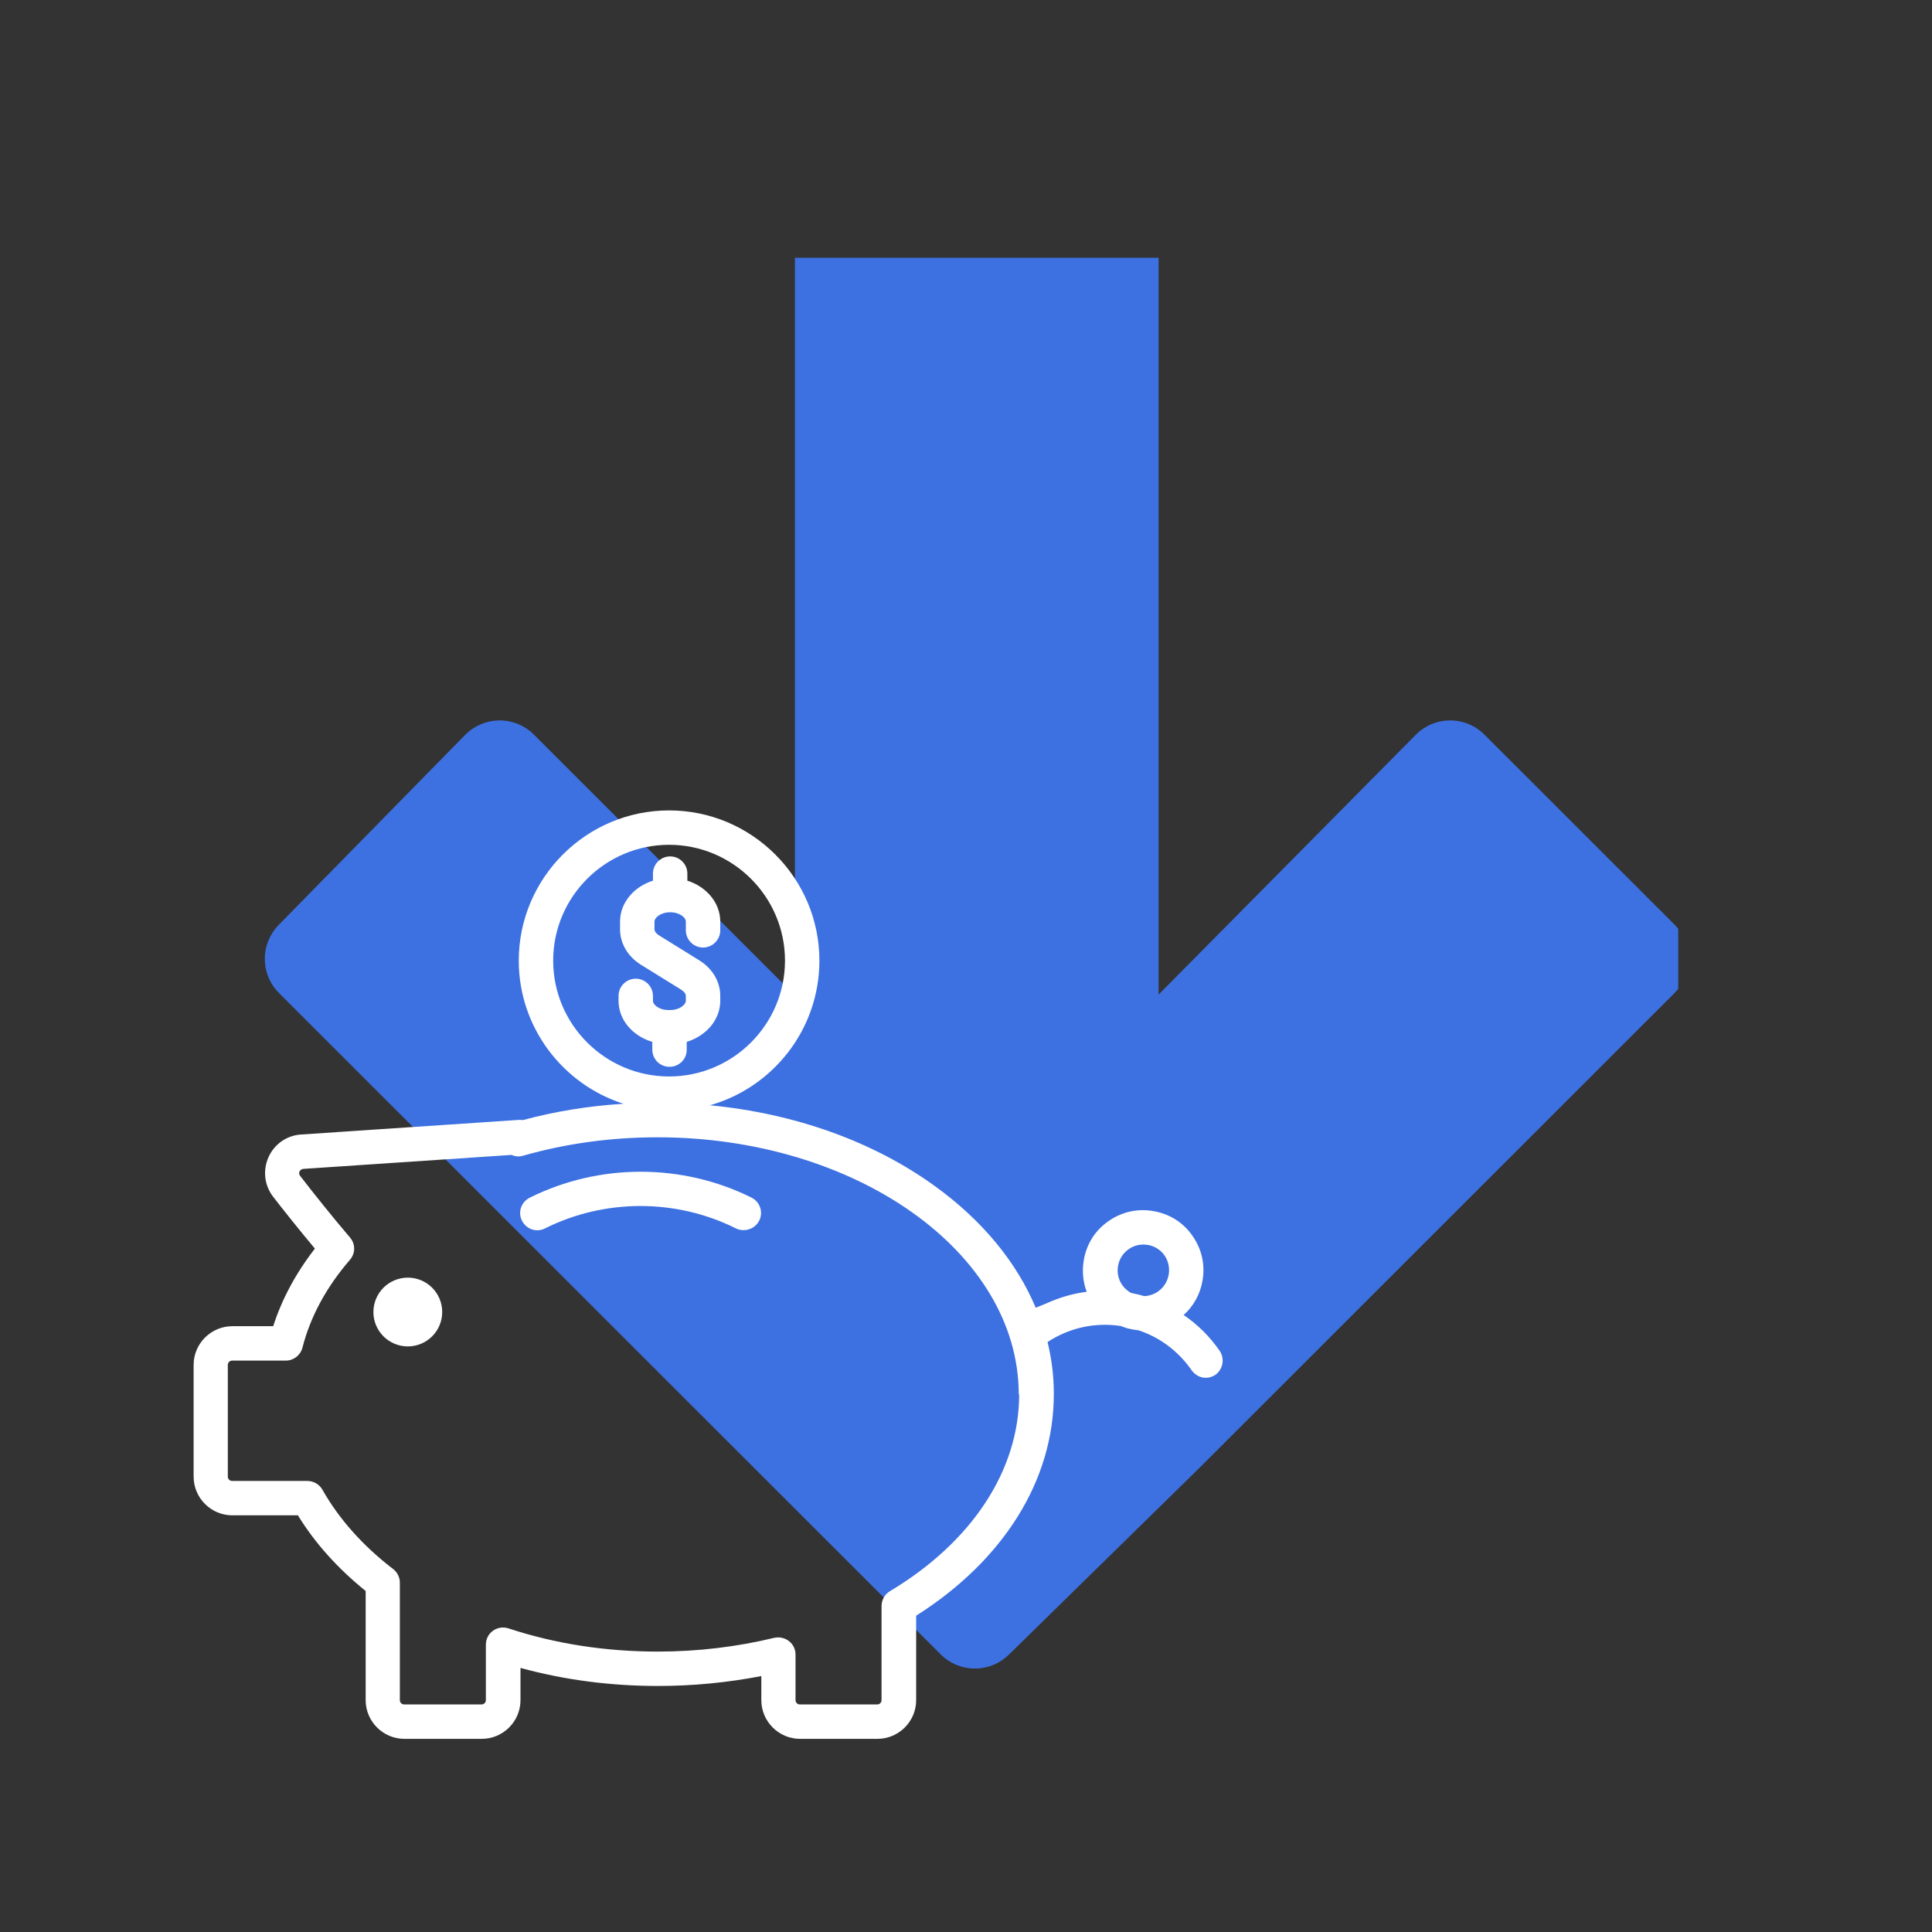 <svg xmlns="http://www.w3.org/2000/svg" xmlns:xlink="http://www.w3.org/1999/xlink" width="1080" zoomAndPan="magnify" viewBox="0 0 810 810" height="1080" preserveAspectRatio="xMidYMid meet" version="1.0"><rect x="0" y="0" width="810" height="810" fill="#333333" stroke="none"/><defs><clipPath id="4226ee6bcc"><path d="M 111 108.074 L 703.617 108.074 L 703.617 700 L 111 700 Z M 111 108.074 " clip-rule="nonzero"/></clipPath><clipPath id="8e1ed6183f"><path d="M 81 339.77 L 513 339.77 L 513 729.02 L 81 729.02 Z M 81 339.77 " clip-rule="nonzero"/></clipPath></defs><g clip-path="url(#4226ee6bcc)"><path fill="#3d71e1" d="M 394.383 693.605 C 394.852 694.07 395.34 694.516 395.852 694.934 C 396.359 695.352 396.891 695.746 397.438 696.113 C 397.988 696.48 398.555 696.82 399.137 697.133 C 399.719 697.445 400.312 697.73 400.922 697.984 C 401.531 698.238 402.152 698.461 402.785 698.656 C 403.418 698.848 404.055 699.012 404.703 699.141 C 405.352 699.273 406.004 699.371 406.66 699.441 C 407.316 699.508 407.977 699.543 408.637 699.547 C 409.297 699.551 409.957 699.52 410.613 699.461 C 411.273 699.398 411.926 699.305 412.574 699.18 C 413.223 699.055 413.863 698.898 414.496 698.711 C 415.133 698.523 415.754 698.309 416.367 698.059 C 416.977 697.809 417.578 697.531 418.16 697.227 C 418.746 696.918 419.316 696.586 419.867 696.223 C 420.422 695.859 420.953 695.473 421.469 695.059 C 421.98 694.645 422.477 694.207 422.945 693.742 L 502.805 615.473 L 702.051 416.336 C 702.52 415.867 702.965 415.375 703.387 414.863 C 703.809 414.348 704.203 413.816 704.574 413.262 C 704.945 412.711 705.285 412.141 705.598 411.555 C 705.91 410.969 706.195 410.371 706.449 409.758 C 706.703 409.141 706.93 408.52 707.121 407.883 C 707.312 407.246 707.477 406.602 707.605 405.949 C 707.734 405.301 707.832 404.645 707.898 403.98 C 707.965 403.32 707.996 402.66 707.996 401.992 C 707.996 401.328 707.965 400.668 707.898 400.004 C 707.832 399.344 707.734 398.688 707.605 398.035 C 707.477 397.387 707.312 396.742 707.121 396.105 C 706.93 395.469 706.703 394.844 706.449 394.23 C 706.195 393.617 705.91 393.02 705.598 392.434 C 705.285 391.848 704.945 391.277 704.574 390.727 C 704.203 390.172 703.809 389.641 703.387 389.125 C 702.965 388.613 702.52 388.121 702.051 387.652 L 622.348 307.988 C 621.406 307.043 620.383 306.203 619.273 305.461 C 618.168 304.723 616.996 304.098 615.766 303.586 C 614.535 303.078 613.266 302.691 611.957 302.434 C 610.652 302.172 609.332 302.043 608 302.043 L 607.938 302.043 C 606.602 302.047 605.277 302.18 603.969 302.445 C 602.656 302.711 601.387 303.102 600.152 303.621 C 598.918 304.137 597.75 304.77 596.641 305.516 C 595.531 306.266 594.508 307.113 593.57 308.066 L 485.742 416.98 L 485.742 -184.723 C 485.742 -185.387 485.711 -186.051 485.645 -186.711 C 485.578 -187.371 485.48 -188.027 485.352 -188.68 C 485.223 -189.332 485.062 -189.977 484.867 -190.613 C 484.676 -191.246 484.453 -191.871 484.199 -192.488 C 483.941 -193.102 483.66 -193.699 483.348 -194.285 C 483.031 -194.871 482.691 -195.441 482.32 -195.992 C 481.953 -196.547 481.559 -197.078 481.137 -197.594 C 480.715 -198.105 480.27 -198.598 479.797 -199.066 C 479.328 -199.539 478.836 -199.984 478.32 -200.406 C 477.809 -200.828 477.273 -201.223 476.723 -201.59 C 476.168 -201.961 475.598 -202.301 475.012 -202.613 C 474.426 -202.926 473.828 -203.211 473.211 -203.465 C 472.598 -203.719 471.973 -203.941 471.336 -204.137 C 470.699 -204.328 470.055 -204.488 469.406 -204.621 C 468.754 -204.75 468.094 -204.848 467.434 -204.91 C 466.773 -204.977 466.109 -205.008 465.445 -205.008 L 353.574 -205.008 C 352.906 -205.008 352.246 -204.977 351.582 -204.91 C 350.922 -204.848 350.266 -204.75 349.613 -204.621 C 348.961 -204.488 348.316 -204.328 347.68 -204.137 C 347.043 -203.941 346.418 -203.719 345.805 -203.465 C 345.191 -203.211 344.59 -202.926 344.004 -202.613 C 343.418 -202.301 342.848 -201.961 342.293 -201.59 C 341.742 -201.223 341.207 -200.828 340.695 -200.406 C 340.18 -199.984 339.688 -199.539 339.219 -199.066 C 338.75 -198.598 338.305 -198.105 337.883 -197.594 C 337.461 -197.078 337.062 -196.547 336.695 -195.992 C 336.324 -195.441 335.984 -194.871 335.672 -194.285 C 335.355 -193.699 335.074 -193.102 334.82 -192.488 C 334.566 -191.871 334.34 -191.246 334.148 -190.613 C 333.957 -189.977 333.793 -189.332 333.664 -188.68 C 333.535 -188.027 333.438 -187.371 333.371 -186.711 C 333.309 -186.051 333.277 -185.387 333.277 -184.723 L 333.277 417.355 L 223.844 307.988 C 222.902 307.043 221.875 306.203 220.77 305.461 C 219.66 304.723 218.492 304.098 217.262 303.586 C 216.031 303.078 214.762 302.691 213.453 302.434 C 212.145 302.172 210.824 302.043 209.492 302.043 L 209.395 302.043 C 208.055 302.051 206.727 302.188 205.414 302.457 C 204.098 302.727 202.824 303.125 201.59 303.645 C 200.355 304.168 199.184 304.805 198.074 305.559 C 196.965 306.312 195.941 307.168 195.004 308.125 L 116.828 387.789 C 116.367 388.262 115.926 388.754 115.512 389.27 C 115.098 389.781 114.711 390.316 114.348 390.867 C 113.988 391.422 113.652 391.988 113.344 392.574 C 113.039 393.156 112.762 393.758 112.512 394.367 C 112.266 394.98 112.047 395.602 111.859 396.234 C 111.672 396.867 111.516 397.508 111.391 398.156 C 111.266 398.805 111.172 399.457 111.113 400.117 C 111.051 400.773 111.023 401.43 111.027 402.09 C 111.027 402.75 111.062 403.41 111.133 404.066 C 111.199 404.723 111.297 405.375 111.43 406.023 C 111.562 406.668 111.723 407.309 111.918 407.941 C 112.109 408.57 112.336 409.191 112.59 409.801 C 112.844 410.41 113.125 411.004 113.438 411.586 C 113.75 412.168 114.09 412.734 114.457 413.281 C 114.824 413.832 115.219 414.359 115.637 414.871 C 116.059 415.379 116.5 415.867 116.969 416.336 Z M 394.383 693.605 " fill-opacity="1" fill-rule="nonzero"/></g><path fill="#ffffff" d="M 315.137 502.137 C 286.016 487.629 251.215 487.629 222.094 502.137 C 218.488 503.938 217.043 508.262 218.848 511.777 C 220.652 515.379 224.98 516.824 228.496 515.02 C 253.559 502.496 283.492 502.496 308.555 515.02 C 309.547 515.562 310.719 515.742 311.801 515.742 C 314.414 515.742 317.027 514.301 318.293 511.777 C 320.094 508.262 318.652 503.938 315.137 502.137 Z M 315.137 502.137 " fill-opacity="1" fill-rule="nonzero"/><path fill="#ffffff" d="M 185.398 550.07 C 185.398 551.016 185.309 551.953 185.121 552.883 C 184.938 553.812 184.664 554.715 184.301 555.586 C 183.938 556.461 183.496 557.293 182.969 558.082 C 182.441 558.867 181.844 559.594 181.176 560.266 C 180.504 560.934 179.777 561.531 178.988 562.059 C 178.199 562.582 177.371 563.027 176.496 563.391 C 175.621 563.754 174.719 564.027 173.789 564.211 C 172.859 564.395 171.922 564.488 170.973 564.488 C 170.027 564.488 169.09 564.395 168.16 564.211 C 167.23 564.027 166.328 563.754 165.453 563.391 C 164.578 563.027 163.746 562.582 162.961 562.059 C 162.172 561.531 161.445 560.934 160.773 560.266 C 160.105 559.594 159.508 558.867 158.98 558.082 C 158.453 557.293 158.008 556.461 157.648 555.586 C 157.285 554.715 157.012 553.812 156.828 552.883 C 156.641 551.953 156.551 551.016 156.551 550.07 C 156.551 549.125 156.641 548.188 156.828 547.258 C 157.012 546.328 157.285 545.43 157.648 544.555 C 158.008 543.68 158.453 542.848 158.98 542.062 C 159.508 541.273 160.105 540.547 160.773 539.875 C 161.445 539.207 162.172 538.609 162.961 538.082 C 163.746 537.559 164.578 537.113 165.453 536.75 C 166.328 536.391 167.23 536.117 168.16 535.93 C 169.09 535.746 170.027 535.652 170.973 535.652 C 171.922 535.652 172.859 535.746 173.789 535.93 C 174.719 536.117 175.621 536.391 176.496 536.75 C 177.371 537.113 178.199 537.559 178.988 538.082 C 179.777 538.609 180.504 539.207 181.176 539.875 C 181.844 540.547 182.441 541.273 182.969 542.062 C 183.496 542.848 183.938 543.68 184.301 544.555 C 184.664 545.43 184.938 546.328 185.121 547.258 C 185.309 548.188 185.398 549.125 185.398 550.07 Z M 185.398 550.07 " fill-opacity="1" fill-rule="nonzero"/><g clip-path="url(#8e1ed6183f)"><path fill="#ffffff" d="M 511.316 566.289 C 507.172 560.344 502.121 555.297 496.262 551.332 C 500.32 547.637 503.113 542.773 504.105 537.188 C 505.367 530.52 503.926 523.852 500.047 518.266 C 496.262 512.676 490.492 508.984 483.82 507.812 C 477.148 506.551 470.477 507.992 464.887 511.867 C 459.297 515.652 455.602 521.418 454.43 528.086 C 453.617 532.68 453.977 537.277 455.602 541.602 C 449.742 542.32 443.973 544.035 438.473 546.559 L 434.234 548.27 C 426.211 529.168 411.875 511.688 391.949 497.27 C 366.074 478.527 333.168 466.816 297.645 463.391 C 324.062 455.91 343.535 431.582 343.535 402.75 C 343.535 368.059 315.227 339.77 280.516 339.77 C 245.805 339.77 217.496 368.059 217.496 402.75 C 217.496 430.773 235.977 454.652 261.402 462.758 C 246.977 463.66 232.824 465.914 219.207 469.609 C 218.668 469.516 218.219 469.516 217.676 469.516 L 126.258 475.645 C 120.215 476.004 114.988 479.699 112.551 485.195 C 110.117 490.691 110.84 497 114.535 501.773 C 119.133 507.723 125.625 515.832 132.027 523.488 C 124.094 533.672 118.23 544.574 114.535 556.016 L 97.406 556.016 C 88.48 556.016 81.176 563.316 81.176 572.234 L 81.176 619.09 C 81.176 628.012 88.48 635.309 97.406 635.309 L 124.902 635.309 C 132.027 646.934 141.582 657.566 153.305 667.027 L 153.305 712.801 C 153.305 721.719 160.605 729.02 169.531 729.02 L 201.988 729.02 C 210.914 729.02 218.219 721.719 218.219 712.801 L 218.219 699.285 C 236.609 704.328 255.992 706.852 275.918 706.852 C 290.613 706.852 305.129 705.41 319.191 702.707 L 319.191 712.801 C 319.191 721.719 326.496 729.02 335.422 729.02 L 367.879 729.02 C 376.805 729.02 384.105 721.719 384.105 712.801 L 384.105 677.387 C 420.801 654.141 441.809 620.531 441.809 584.582 L 441.809 584.039 C 441.809 576.832 440.906 569.625 439.191 562.684 C 439.191 562.684 439.281 562.684 439.281 562.594 C 448.387 556.648 459.117 554.305 469.848 555.926 C 471.469 556.559 473.09 557.098 474.895 557.371 C 475.707 557.551 476.516 557.641 477.328 557.73 C 486.344 560.703 494.098 566.559 499.598 574.488 C 501.039 576.562 503.293 577.645 505.547 577.645 C 506.992 577.645 508.344 577.191 509.605 576.383 C 512.762 574.039 513.57 569.535 511.316 566.289 Z M 231.922 402.75 C 231.922 375.988 253.738 354.184 280.516 354.184 C 307.293 354.184 329.109 375.988 329.109 402.75 C 329.109 429.512 307.293 451.316 280.516 451.316 C 253.738 451.316 231.922 429.512 231.922 402.75 Z M 427.293 584.582 C 427.293 616.387 407.547 646.48 373.105 667.117 C 370.945 668.379 369.59 670.809 369.59 673.332 L 369.59 712.801 C 369.59 713.789 368.781 714.602 367.789 714.602 L 335.332 714.602 C 334.34 714.602 333.527 713.789 333.527 712.801 L 333.527 693.695 C 333.527 691.445 332.535 689.371 330.734 688.02 C 329.473 687.027 327.848 686.488 326.316 686.488 C 325.773 686.488 325.145 686.578 324.602 686.668 C 308.914 690.453 292.508 692.434 275.828 692.434 C 253.918 692.434 232.824 689.191 213.168 682.703 C 211.004 681.984 208.57 682.344 206.676 683.695 C 204.785 685.047 203.703 687.211 203.703 689.551 L 203.703 712.801 C 203.703 713.789 202.891 714.602 201.898 714.602 L 169.441 714.602 C 168.449 714.602 167.637 713.789 167.637 712.801 L 167.637 663.512 C 167.637 661.258 166.559 659.188 164.844 657.836 C 152.133 648.105 142.125 636.84 135.184 624.586 C 133.918 622.336 131.484 620.895 128.871 620.895 L 97.316 620.895 C 96.324 620.895 95.512 620.082 95.512 619.09 L 95.512 572.238 C 95.512 571.246 96.324 570.434 97.316 570.434 L 119.855 570.434 C 123.102 570.434 125.984 568.184 126.797 565.027 C 130.133 551.965 136.895 539.527 146.723 528.176 C 149.066 525.473 149.066 521.508 146.723 518.805 C 139.328 510.156 131.215 499.973 125.805 492.945 C 125.266 492.223 125.355 491.594 125.625 491.145 C 125.805 490.691 126.258 490.152 127.156 490.062 L 214.43 484.203 C 215.332 484.566 216.234 484.836 217.316 484.836 C 217.945 484.836 218.578 484.746 219.207 484.566 C 237.148 479.43 256.172 476.816 275.648 476.816 C 358.863 476.816 426.75 525.023 427.113 584.129 L 427.113 584.582 Z M 489.949 534.574 C 489.41 537.457 487.789 539.891 485.441 541.512 C 483.73 542.684 481.746 543.312 479.672 543.402 C 477.961 542.863 476.246 542.504 474.535 542.141 C 474.445 542.141 474.266 542.141 474.172 542.051 C 472.73 541.242 471.469 540.16 470.477 538.719 C 468.855 536.375 468.223 533.492 468.766 530.609 C 469.305 527.727 470.93 525.293 473.273 523.672 C 475.074 522.41 477.238 521.777 479.402 521.777 C 480.035 521.777 480.754 521.867 481.387 521.957 C 484.27 522.5 486.707 524.121 488.328 526.465 C 489.859 528.805 490.492 531.691 489.949 534.574 Z M 489.949 534.574 " fill-opacity="1" fill-rule="nonzero"/></g><path fill="#ffffff" d="M 280.695 447.262 C 284.664 447.262 287.91 444.109 287.91 440.145 L 287.91 436.809 C 296.113 434.285 301.973 427.527 301.973 419.602 L 301.973 417.527 C 301.973 411.582 298.727 406.086 293.227 402.66 L 276.367 392.207 C 275.195 391.488 274.387 390.496 274.387 389.594 L 274.387 386.352 C 274.387 384.82 276.91 382.477 280.965 382.477 C 285.023 382.477 287.547 384.73 287.547 386.352 L 287.547 390.047 C 287.547 394.012 290.793 397.254 294.762 397.254 C 298.727 397.254 301.973 394.012 301.973 390.047 L 301.973 386.352 C 301.973 378.512 296.203 371.754 288.18 369.23 L 288.18 366.258 C 288.18 362.293 284.934 359.051 280.965 359.051 C 277 359.051 273.754 362.293 273.754 366.258 L 273.754 369.23 C 265.73 371.754 259.961 378.512 259.961 386.352 L 259.961 389.594 C 259.961 395.543 263.207 401.039 268.703 404.461 L 285.562 414.914 C 286.738 415.637 287.547 416.625 287.547 417.527 L 287.547 419.602 C 287.547 421.133 285.023 423.473 280.965 423.473 L 280.336 423.473 C 276.277 423.473 273.754 421.223 273.754 419.602 L 273.754 417.527 C 273.754 413.562 270.508 410.32 266.543 410.32 C 262.574 410.32 259.328 413.562 259.328 417.527 L 259.328 419.602 C 259.328 427.621 265.277 434.379 273.484 436.809 L 273.484 440.055 C 273.484 444.02 276.641 447.262 280.695 447.262 Z M 280.695 447.262 " fill-opacity="1" fill-rule="nonzero"/></svg>